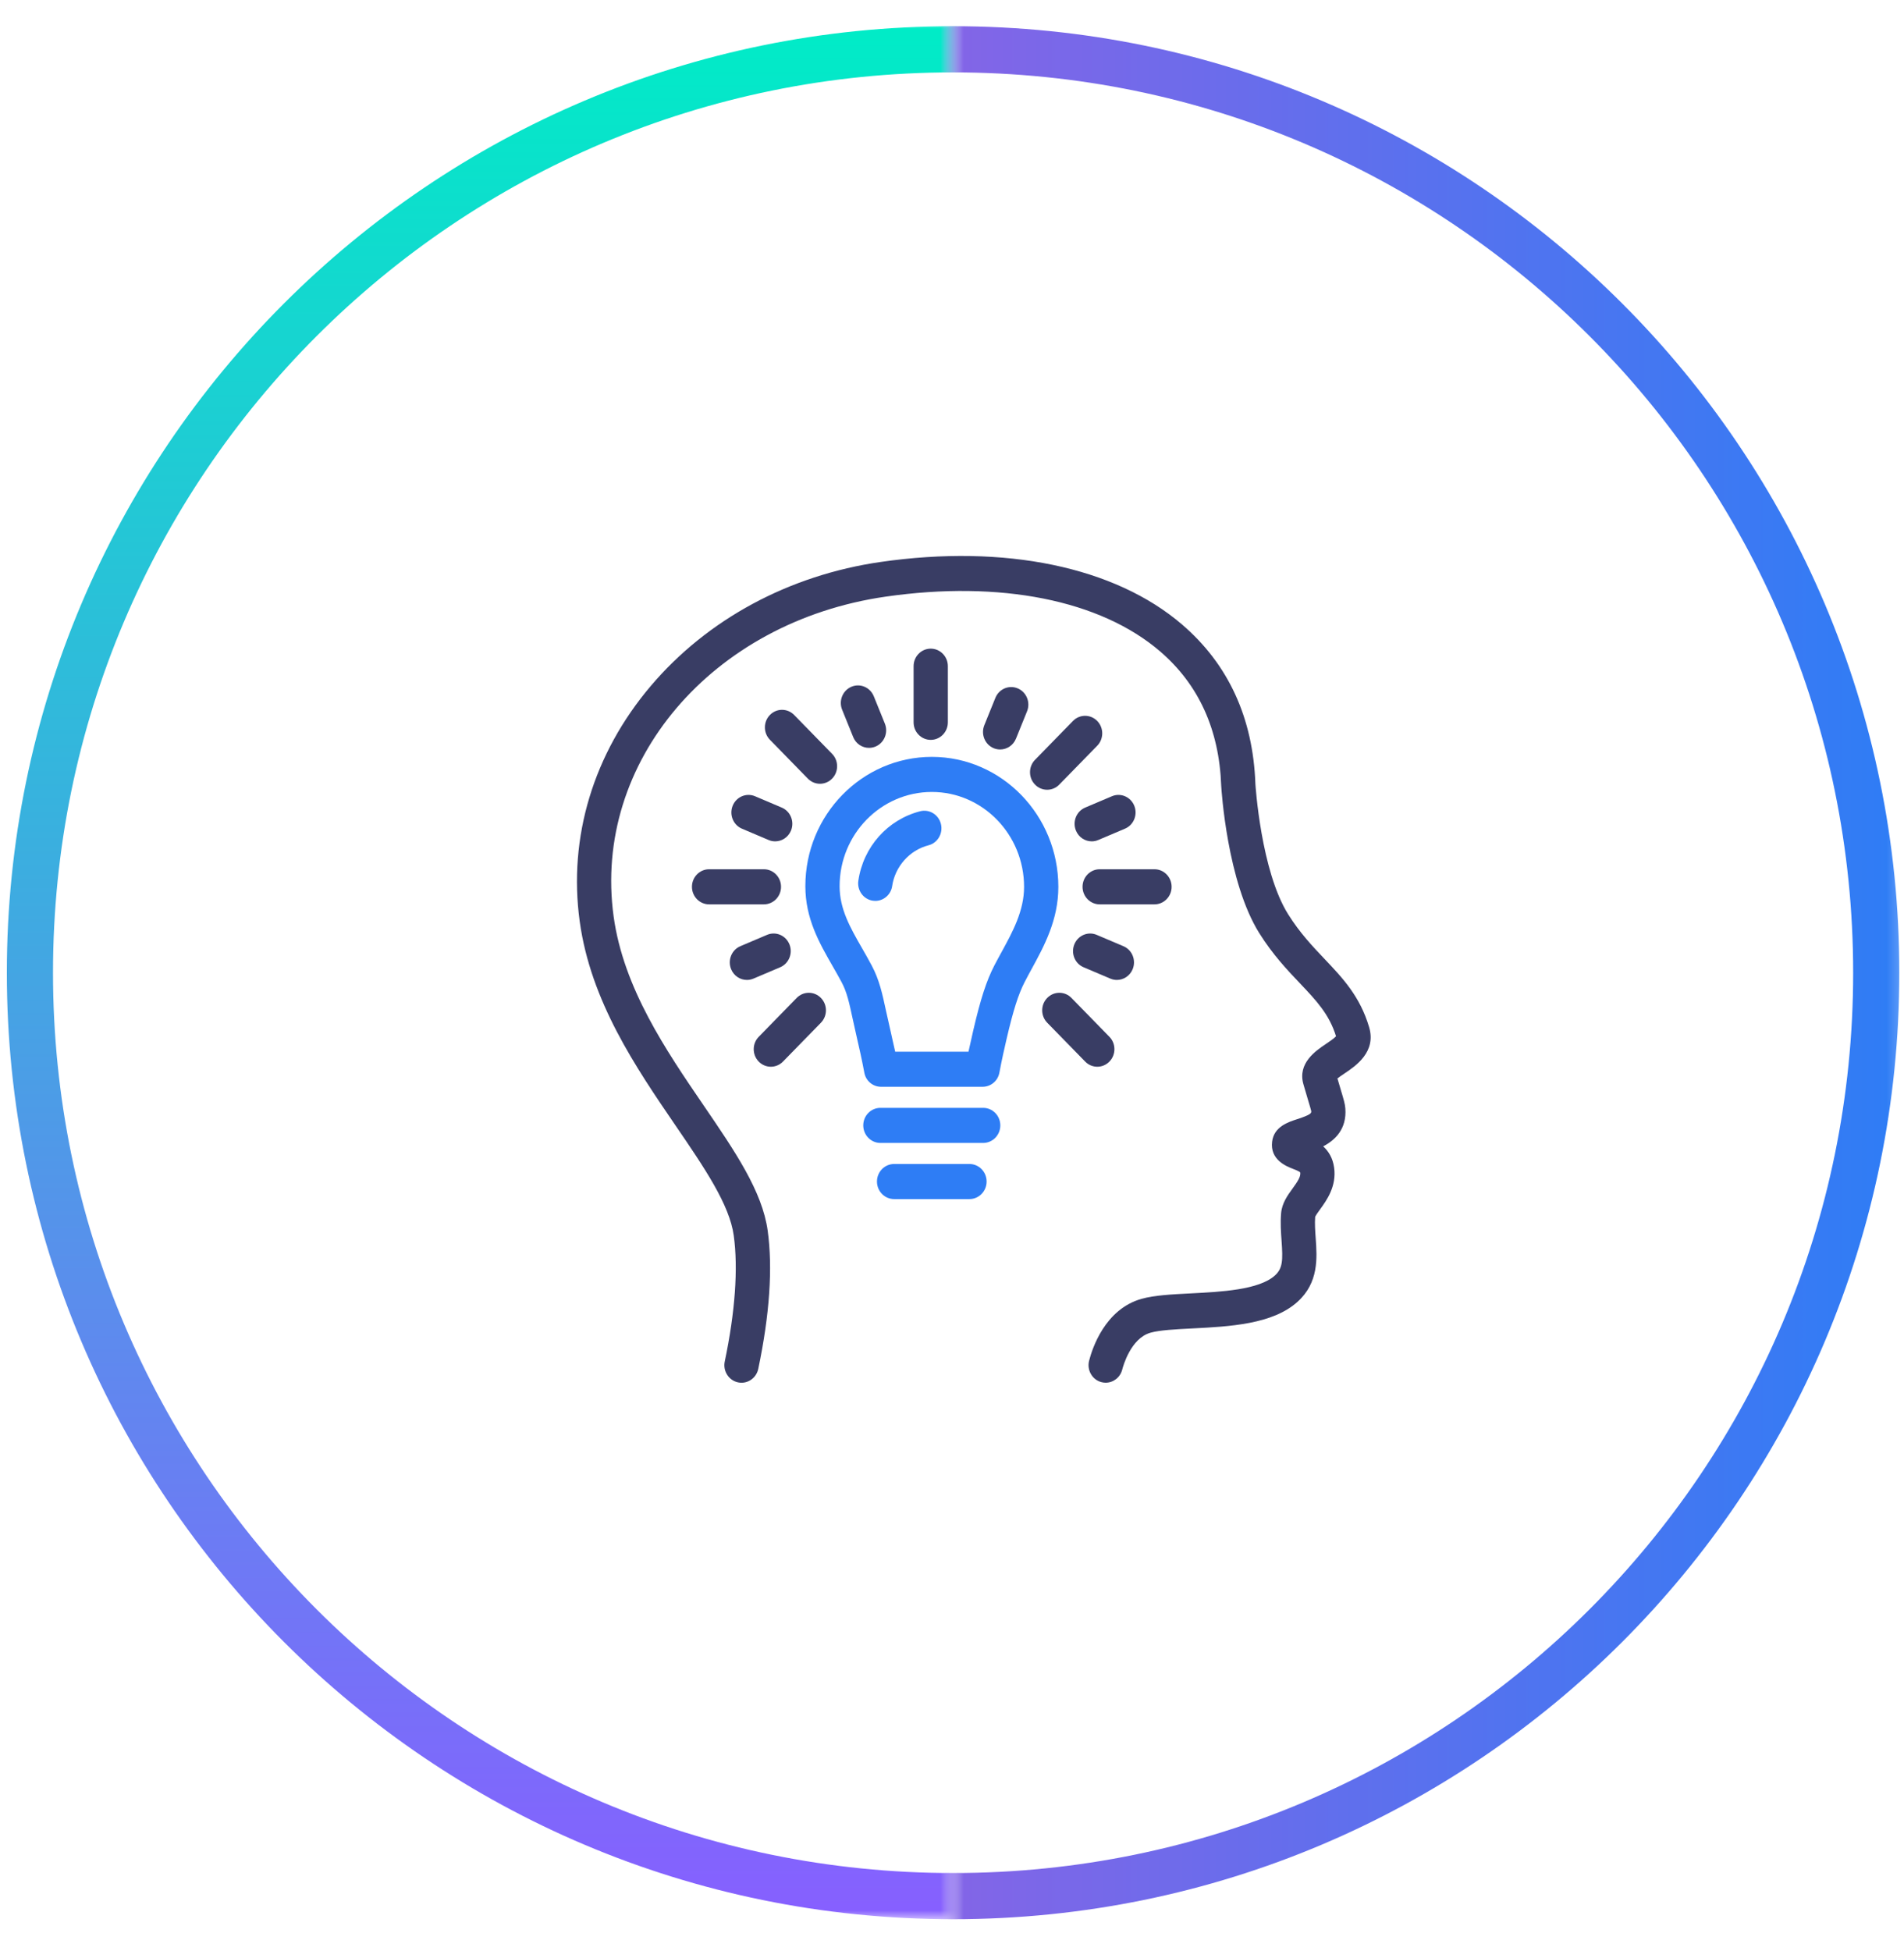 <svg width="165" height="169" viewBox="0 0 165 169" fill="none" xmlns="http://www.w3.org/2000/svg">
<mask id="mask0_257_12341" style="mask-type:luminance" maskUnits="userSpaceOnUse" x="0" y="1" width="83" height="166">
<path d="M82.518 1.689H0V166.295H82.518V1.689Z" fill="white"/>
</mask>
<g mask="url(#mask0_257_12341)">
<path d="M82.593 164.272C126.776 164.272 162.594 128.455 162.594 84.272C162.594 40.089 126.776 4.271 82.593 4.271C38.41 4.271 2.593 40.089 2.593 84.272C2.593 128.455 38.41 164.272 82.593 164.272Z" stroke="url(#paint0_linear_257_12341)" stroke-width="4" stroke-miterlimit="10"/>
</g>
<mask id="mask1_257_12341" style="mask-type:luminance" maskUnits="userSpaceOnUse" x="82" y="0" width="83" height="169">
<path d="M164.81 0H82.518V168.974H164.81V0Z" fill="white"/>
</mask>
<g mask="url(#mask1_257_12341)">
<path d="M82.593 164.272C126.776 164.272 162.594 128.455 162.594 84.272C162.594 40.089 126.776 4.271 82.593 4.271C38.41 4.271 2.593 40.089 2.593 84.272C2.593 128.455 38.41 164.272 82.593 164.272Z" stroke="url(#paint1_linear_257_12341)" stroke-width="4" stroke-miterlimit="10"/>
</g>
<path d="M85.141 94.156H76.363C75.652 94.156 75.04 93.659 74.905 92.943C74.684 91.768 74.473 90.839 74.279 90C74.13 89.36 74.008 88.802 73.9 88.299C73.585 86.842 73.397 85.965 72.941 85.108C72.692 84.639 72.429 84.182 72.168 83.725C70.999 81.689 69.792 79.584 69.792 76.772C69.792 70.597 74.709 65.572 80.754 65.572C86.799 65.572 91.716 70.626 91.716 76.838C91.716 79.709 90.483 81.968 89.395 83.96C89.187 84.34 88.983 84.713 88.795 85.082C88.246 86.152 87.806 87.533 87.23 90.012C87.036 90.85 86.825 91.768 86.604 92.944C86.466 93.659 85.854 94.156 85.141 94.156ZM77.577 91.116H83.928C84.071 90.508 84.209 89.847 84.338 89.289C84.985 86.506 85.481 84.988 86.164 83.656C86.365 83.266 86.581 82.875 86.801 82.472C87.757 80.721 88.746 78.914 88.746 76.836C88.746 72.301 85.161 68.612 80.753 68.612C76.345 68.612 72.76 72.273 72.76 76.774C72.76 78.759 73.671 80.349 74.727 82.188C75.006 82.674 75.285 83.162 75.549 83.661C76.204 84.895 76.454 86.052 76.799 87.65C76.905 88.14 77.022 88.667 77.168 89.289C77.297 89.847 77.433 90.508 77.577 91.116Z" fill="#2E7DF5"/>
<path d="M75.854 78.049C75.781 78.049 75.707 78.043 75.631 78.032C74.82 77.908 74.262 77.134 74.383 76.304C74.812 73.372 76.915 71.009 79.74 70.284C80.536 70.08 81.342 70.574 81.541 71.389C81.74 72.204 81.258 73.029 80.462 73.233C78.829 73.652 77.566 75.069 77.317 76.756C77.211 77.507 76.577 78.049 75.854 78.049Z" fill="#2E7DF5"/>
<path d="M85.202 99.019H76.295C75.475 99.019 74.81 98.338 74.81 97.499C74.81 96.66 75.475 95.98 76.295 95.98H85.202C86.022 95.98 86.687 96.66 86.687 97.499C86.687 98.338 86.022 99.019 85.202 99.019Z" fill="#2E7DF5"/>
<path d="M84.014 103.883H77.482C76.663 103.883 75.998 103.202 75.998 102.363C75.998 101.524 76.663 100.843 77.482 100.843H84.014C84.834 100.843 85.499 101.524 85.499 102.363C85.499 103.202 84.834 103.883 84.014 103.883Z" fill="#2E7DF5"/>
<path d="M66.2 78.349H61.449C60.63 78.349 59.964 77.668 59.964 76.829C59.964 75.99 60.63 75.309 61.449 75.309H66.2C67.019 75.309 67.684 75.99 67.684 76.829C67.684 77.668 67.019 78.349 66.2 78.349Z" fill="#393D64"/>
<path d="M100.048 78.349H95.297C94.478 78.349 93.813 77.668 93.813 76.829C93.813 75.99 94.478 75.309 95.297 75.309H100.048C100.867 75.309 101.532 75.99 101.532 76.829C101.532 77.668 100.867 78.349 100.048 78.349Z" fill="#393D64"/>
<path d="M64.727 84.898C64.144 84.898 63.591 84.545 63.355 83.96C63.042 83.185 63.401 82.296 64.158 81.974L66.471 80.992C67.231 80.668 68.097 81.039 68.412 81.814C68.725 82.589 68.366 83.478 67.609 83.8L65.296 84.782C65.108 84.861 64.915 84.898 64.727 84.898Z" fill="#393D64"/>
<path d="M94.61 72.891C94.026 72.891 93.474 72.538 93.238 71.951C92.925 71.176 93.284 70.287 94.041 69.966L96.356 68.984C97.114 68.661 97.981 69.031 98.296 69.807C98.609 70.582 98.25 71.471 97.493 71.792L95.178 72.773C94.991 72.854 94.8 72.891 94.61 72.891Z" fill="#393D64"/>
<path d="M86.67 64.932C86.48 64.932 86.289 64.896 86.103 64.817C85.346 64.496 84.987 63.607 85.3 62.83L86.259 60.462C86.572 59.685 87.441 59.318 88.2 59.64C88.957 59.961 89.316 60.85 89.003 61.626L88.044 63.995C87.806 64.578 87.252 64.932 86.67 64.932Z" fill="#393D64"/>
<path d="M75.309 64.792C74.725 64.792 74.173 64.44 73.937 63.855L72.978 61.485C72.665 60.71 73.024 59.821 73.781 59.498C74.541 59.175 75.407 59.546 75.722 60.321L76.681 62.69C76.994 63.465 76.635 64.355 75.877 64.677C75.691 64.754 75.498 64.792 75.309 64.792Z" fill="#393D64"/>
<path d="M67.177 72.891C66.986 72.891 66.795 72.854 66.609 72.775L64.296 71.793C63.539 71.472 63.18 70.583 63.493 69.807C63.806 69.031 64.675 68.662 65.434 68.984L67.747 69.966C68.504 70.287 68.863 71.176 68.55 71.953C68.311 72.538 67.758 72.891 67.177 72.891Z" fill="#393D64"/>
<path d="M96.786 84.898C96.598 84.898 96.405 84.861 96.219 84.782L93.905 83.8C93.147 83.48 92.788 82.591 93.102 81.816C93.415 81.04 94.282 80.669 95.042 80.993L97.356 81.975C98.113 82.296 98.473 83.185 98.159 83.96C97.922 84.545 97.368 84.898 96.786 84.898Z" fill="#393D64"/>
<path d="M66.802 92.417C66.422 92.417 66.042 92.268 65.753 91.972C65.172 91.379 65.172 90.415 65.753 89.823L69.041 86.456C69.621 85.862 70.56 85.862 71.14 86.456C71.721 87.049 71.721 88.012 71.14 88.605L67.852 91.972C67.561 92.268 67.181 92.417 66.802 92.417Z" fill="#393D64"/>
<path d="M90.746 68.421C90.365 68.421 89.985 68.272 89.696 67.975C89.115 67.382 89.115 66.419 89.696 65.826L92.984 62.459C93.565 61.867 94.503 61.867 95.083 62.459C95.664 63.052 95.664 64.016 95.083 64.609L91.795 67.975C91.506 68.272 91.126 68.421 90.746 68.421Z" fill="#393D64"/>
<path d="M95.091 92.417C94.711 92.417 94.331 92.268 94.041 91.972L90.753 88.605C90.172 88.012 90.172 87.049 90.753 86.456C91.333 85.862 92.272 85.862 92.852 86.456L96.14 89.823C96.721 90.415 96.721 91.379 96.14 91.972C95.851 92.268 95.471 92.417 95.091 92.417Z" fill="#393D64"/>
<path d="M71.059 67.902C70.679 67.902 70.299 67.753 70.009 67.457L66.721 64.09C66.14 63.496 66.14 62.534 66.721 61.941C67.301 61.347 68.239 61.348 68.82 61.941L72.108 65.308C72.689 65.902 72.689 66.864 72.108 67.457C71.819 67.753 71.439 67.902 71.059 67.902Z" fill="#393D64"/>
<path d="M80.656 64.099C79.837 64.099 79.172 63.418 79.172 62.58V57.716C79.172 56.877 79.837 56.196 80.656 56.196C81.476 56.196 82.141 56.877 82.141 57.716V62.58C82.141 63.42 81.476 64.099 80.656 64.099Z" fill="#393D64"/>
<path d="M95.818 119.791C95.695 119.791 95.569 119.775 95.444 119.742C94.651 119.531 94.175 118.701 94.381 117.889C94.644 116.857 95.744 113.422 98.921 112.528C100.034 112.215 101.492 112.141 103.182 112.054C105.817 111.919 109.096 111.752 110.477 110.508C111.161 109.893 111.181 109.197 111.06 107.505C111.008 106.783 110.949 105.965 111.02 105.11C111.092 104.239 111.581 103.562 112.013 102.967C112.462 102.348 112.729 101.947 112.679 101.579C112.606 101.479 112.238 101.336 112.04 101.26C111.494 101.049 110.045 100.486 110.242 98.909C110.403 97.612 111.619 97.217 112.423 96.957C113.652 96.557 113.642 96.426 113.63 96.259C113.614 96.165 113.494 95.761 113.364 95.332C113.255 94.964 113.116 94.505 112.952 93.929C112.432 92.105 114.031 91.031 114.889 90.453C115.168 90.266 115.611 89.968 115.78 89.777C115.187 87.862 114.065 86.678 112.649 85.187C111.547 84.027 110.3 82.712 109.13 80.846C106.347 76.406 105.848 68.41 105.829 68.072C105.655 63.203 103.872 59.296 100.527 56.428C95.348 51.986 86.681 50.259 76.742 51.692C61.69 53.863 51.339 66.031 53.177 79.397C54.031 85.602 57.721 91.005 60.978 95.771C63.704 99.761 66.057 103.205 66.528 106.621C66.973 109.856 66.698 113.884 65.711 118.593C65.539 119.414 64.746 119.938 63.947 119.76C63.146 119.584 62.635 118.775 62.807 117.955C63.709 113.658 63.977 109.885 63.587 107.045C63.217 104.351 61.053 101.184 58.545 97.515C55.096 92.467 51.189 86.748 50.237 79.823C49.236 72.532 51.425 65.285 56.404 59.419C61.309 53.642 68.385 49.83 76.327 48.684C87.094 47.133 96.611 49.107 102.433 54.101C106.451 57.547 108.59 62.2 108.793 67.93C108.796 67.968 109.265 75.438 111.629 79.207C112.637 80.815 113.725 81.963 114.778 83.073C116.36 84.74 117.855 86.314 118.648 88.988C119.286 91.139 117.484 92.349 116.516 92.998C116.328 93.124 116.074 93.295 115.902 93.432C116.017 93.832 116.117 94.165 116.2 94.443C116.439 95.236 116.558 95.635 116.587 96.027C116.722 97.831 115.683 98.782 114.668 99.316C115.118 99.728 115.499 100.311 115.615 101.158C115.839 102.784 114.969 103.985 114.395 104.778C114.248 104.981 114.031 105.281 113.972 105.418C113.927 106.017 113.972 106.633 114.018 107.283C114.139 108.993 114.292 111.121 112.434 112.791C110.274 114.734 106.583 114.922 103.326 115.09C101.875 115.164 100.505 115.234 99.705 115.459C97.986 115.942 97.322 118.377 97.252 118.654C97.08 119.338 96.477 119.791 95.818 119.791Z" fill="#393D64"/>
<defs>
<linearGradient id="paint0_linear_257_12341" x1="82.589" y1="166.422" x2="82.589" y2="2.125" gradientUnits="userSpaceOnUse">
<stop stop-color="#875FFF"/>
<stop offset="1" stop-color="#00ECC7"/>
</linearGradient>
<linearGradient id="paint1_linear_257_12341" x1="0.441" y1="84.273" x2="164.738" y2="84.273" gradientUnits="userSpaceOnUse">
<stop stop-color="#D84DD9"/>
<stop offset="1" stop-color="#2E7DF5"/>
</linearGradient>
</defs>
</svg>
